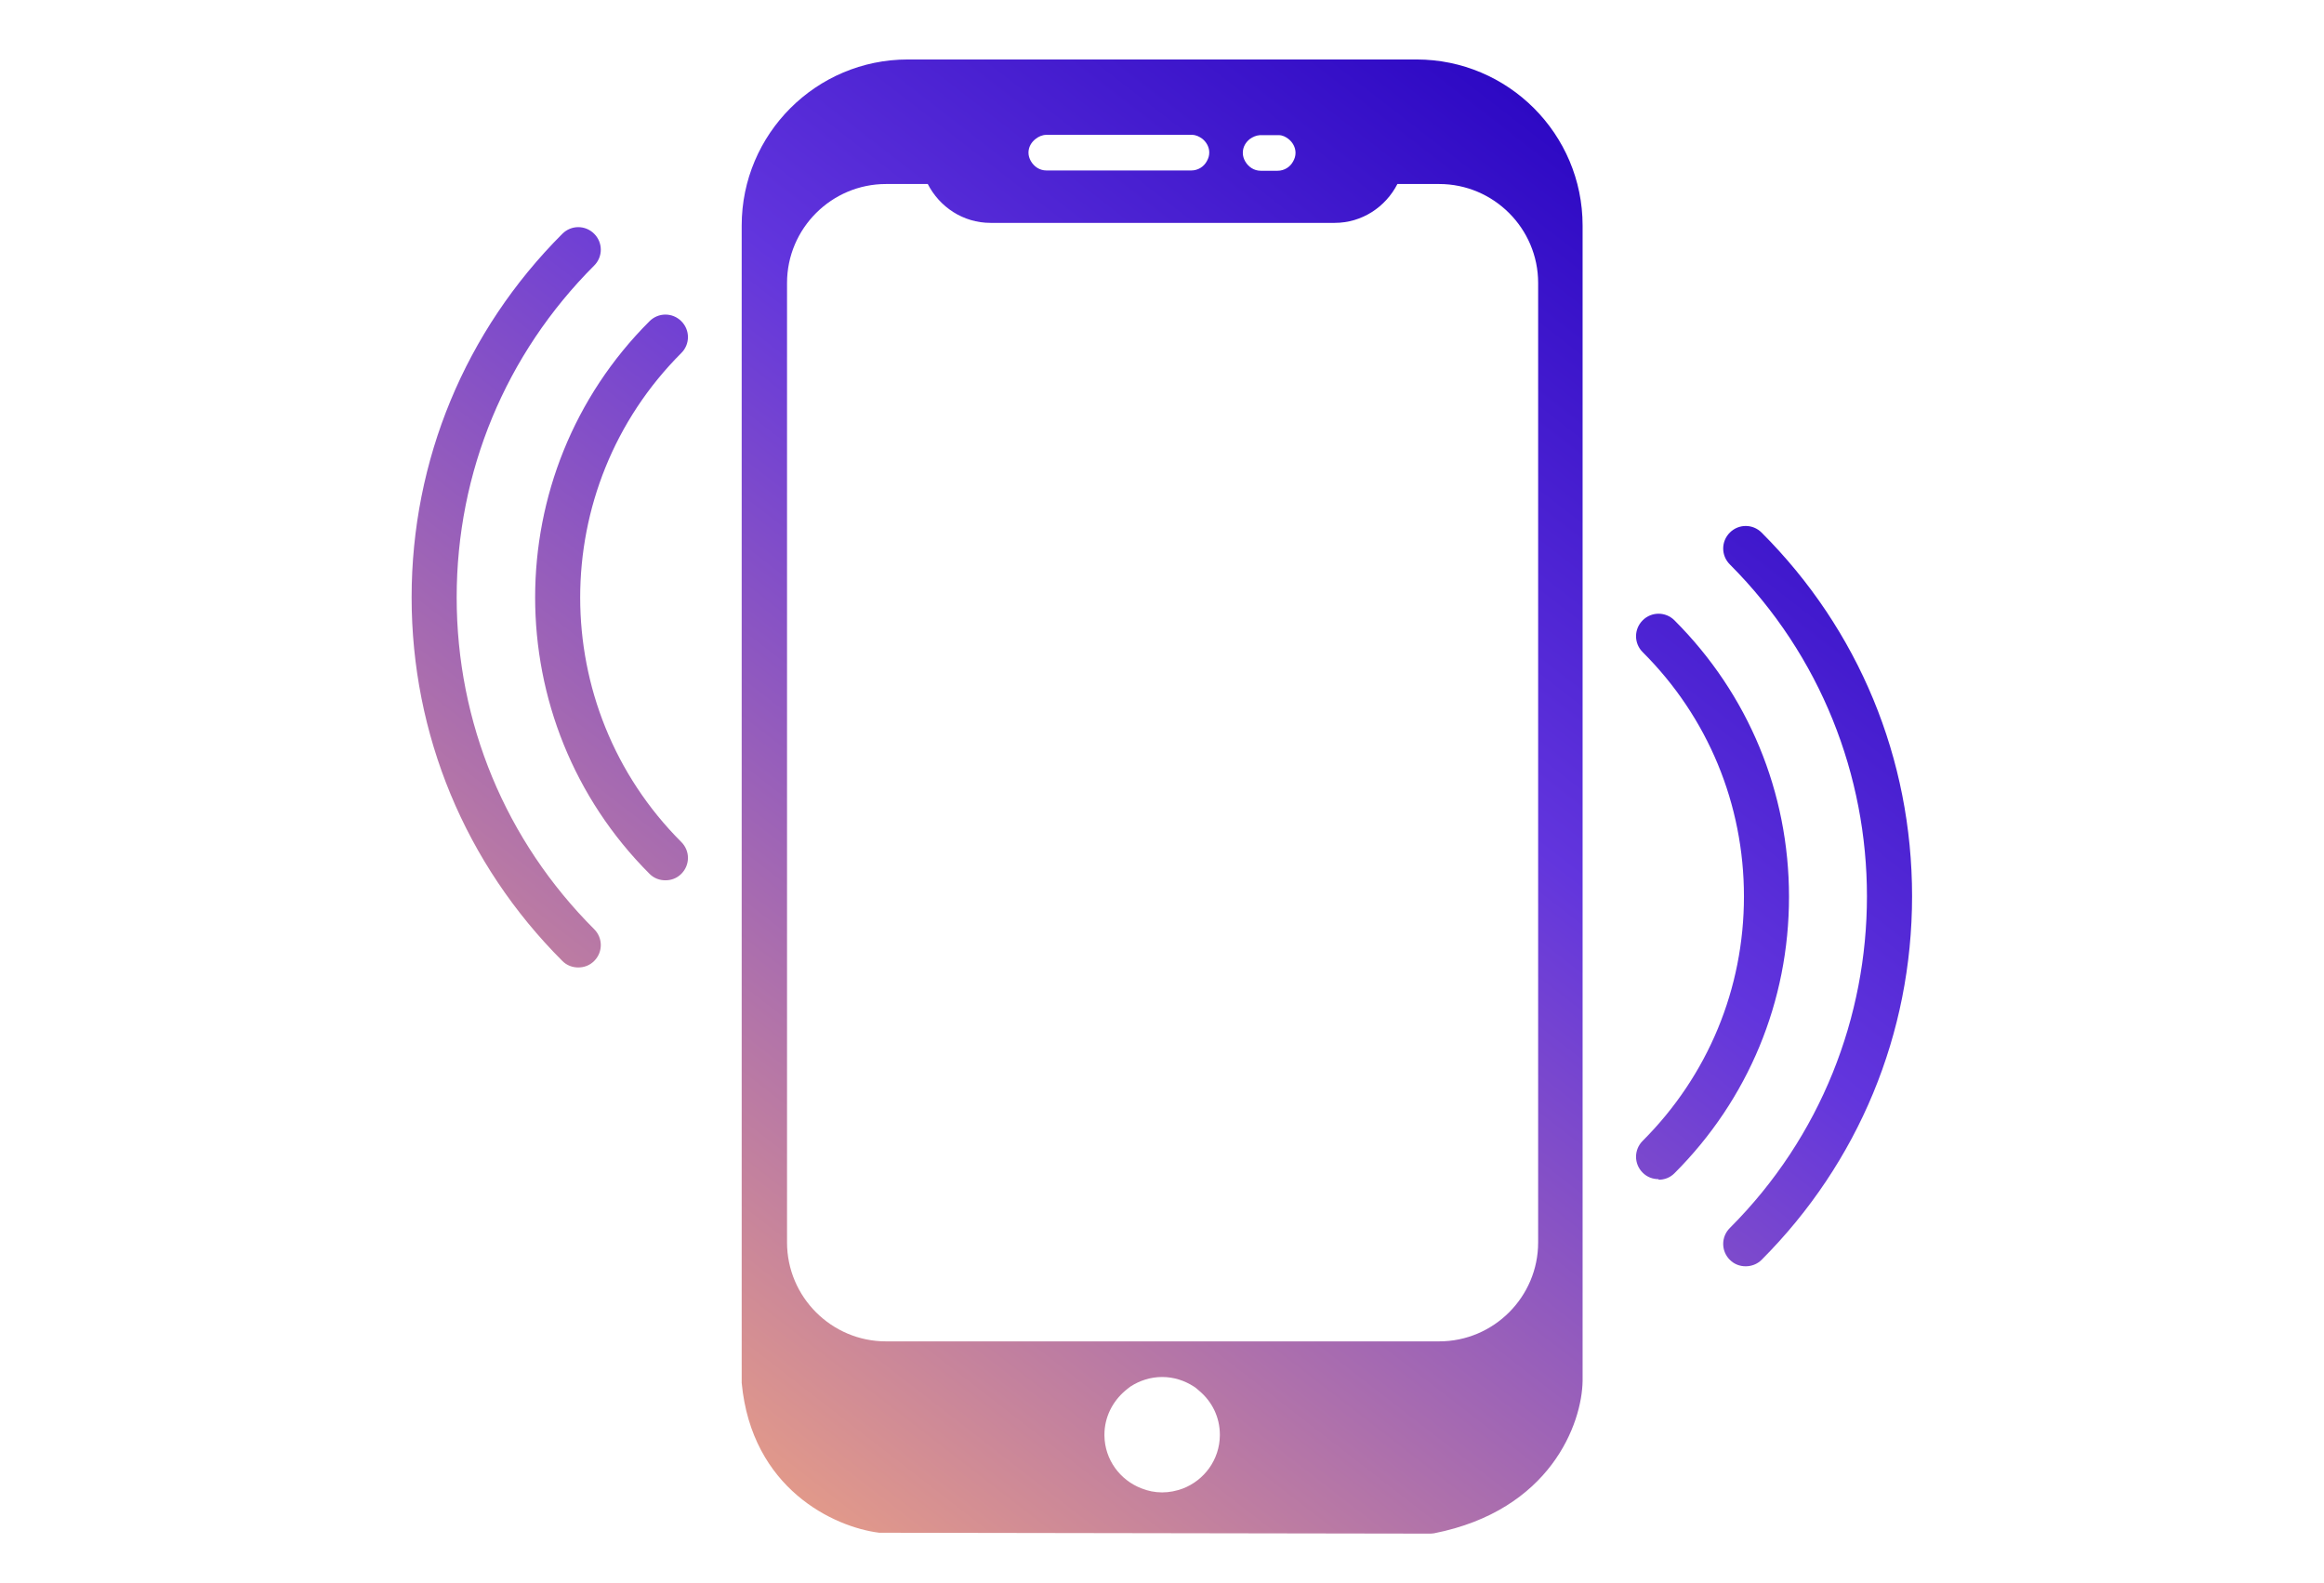 <?xml version="1.0" encoding="UTF-8"?>
<svg id="Layer_1" data-name="Layer 1" xmlns="http://www.w3.org/2000/svg" xmlns:xlink="http://www.w3.org/1999/xlink" viewBox="0 0 78.93 53.78">
  <defs>
    <style>
      .cls-1 {
        fill: url(#linear-gradient);
      }
    </style>
    <linearGradient id="linear-gradient" x1="17.82" y1="53.33" x2="57.15" y2="2.54" gradientUnits="userSpaceOnUse">
      <stop offset="0" stop-color="#ffb077"/>
      <stop offset=".63" stop-color="#6235dd"/>
      <stop offset="1" stop-color="#2300bf"/>
    </linearGradient>
  </defs>
  <path class="cls-1" d="m48.11,2.02h-17.28c-3.11,0-5.64,2.53-5.64,5.64v34.54h0v.93s0,0,0,0v3.84c.34,3.6,3.14,4.9,4.67,5.09l18.69.03h0s.1,0,.15-.01c3.96-.78,5.03-3.73,5.05-5.18V7.66c0-3.11-2.53-5.64-5.64-5.64Zm.75,43.54h-18.77c-1.85,0-3.36-1.51-3.36-3.36V9.61c0-1.85,1.51-3.36,3.36-3.36h1.42c.4.78,1.2,1.32,2.13,1.32h11.69c.93,0,1.73-.54,2.13-1.32h1.42c1.85,0,3.36,1.51,3.36,3.36v32.59c0,1.85-1.51,3.36-3.36,3.36ZM34.93,5.19c0-.2.1-.36.24-.47.1-.08.23-.14.37-.14h4.92s.01,0,.02,0c.14,0,.25.06.35.13.14.11.24.28.24.47,0,.11-.03.2-.08.29-.1.19-.3.32-.53.32h-4.92c-.23,0-.42-.13-.53-.32-.05-.09-.08-.18-.08-.29Zm8.46.61h-.57c-.23,0-.42-.13-.53-.32-.05-.09-.08-.18-.08-.29,0-.2.1-.36.24-.47.1-.07.21-.12.34-.13.01,0,.02,0,.03,0h.57s.02,0,.04,0c.13,0,.24.06.33.13.14.11.24.28.24.47,0,.11-.03.2-.08.29-.1.19-.3.32-.53.32Zm-5.88,42.96s0-.02,0-.03c0-.6.28-1.13.7-1.49.06-.05.12-.1.19-.15.31-.2.68-.32,1.07-.32s.76.12,1.07.32c.07.04.13.1.19.15.43.36.7.89.7,1.49,0,.01,0,.02,0,.03-.01.82-.53,1.52-1.26,1.8-.22.08-.45.13-.7.13s-.49-.05-.71-.14c-.72-.28-1.24-.97-1.25-1.79Zm18.82-8.71c-.2,0-.39-.07-.54-.22-.3-.3-.3-.78,0-1.08,2.22-2.22,3.44-5.17,3.44-8.3s-1.22-6.09-3.44-8.3c-.3-.3-.3-.78,0-1.08.3-.3.78-.3,1.08,0,2.51,2.51,3.89,5.84,3.89,9.39s-1.38,6.88-3.89,9.39c-.15.15-.34.22-.54.22Zm2.96,2.96c-.2,0-.39-.07-.54-.22-.3-.3-.3-.78,0-1.08,6.21-6.21,6.21-16.32,0-22.54-.3-.3-.3-.78,0-1.08.3-.3.78-.3,1.08,0,3.3,3.3,5.11,7.68,5.11,12.35s-1.82,9.05-5.11,12.35c-.15.15-.35.22-.54.22Zm-36.69-13.11c-.2,0-.39-.07-.54-.22-5.18-5.18-5.18-13.6,0-18.77.3-.3.78-.3,1.08,0s.3.78,0,1.08c-4.58,4.58-4.58,12.03,0,16.61.3.3.3.78,0,1.08-.15.15-.34.22-.54.22Zm-2.96,2.96c-.2,0-.39-.07-.54-.22-3.3-3.3-5.12-7.69-5.12-12.35s1.82-9.05,5.12-12.35c.3-.3.78-.3,1.08,0s.3.78,0,1.08c-3.01,3.01-4.67,7.01-4.67,11.27s1.66,8.26,4.67,11.27c.3.3.3.78,0,1.08-.15.15-.34.22-.54.22Z"/>
</svg>